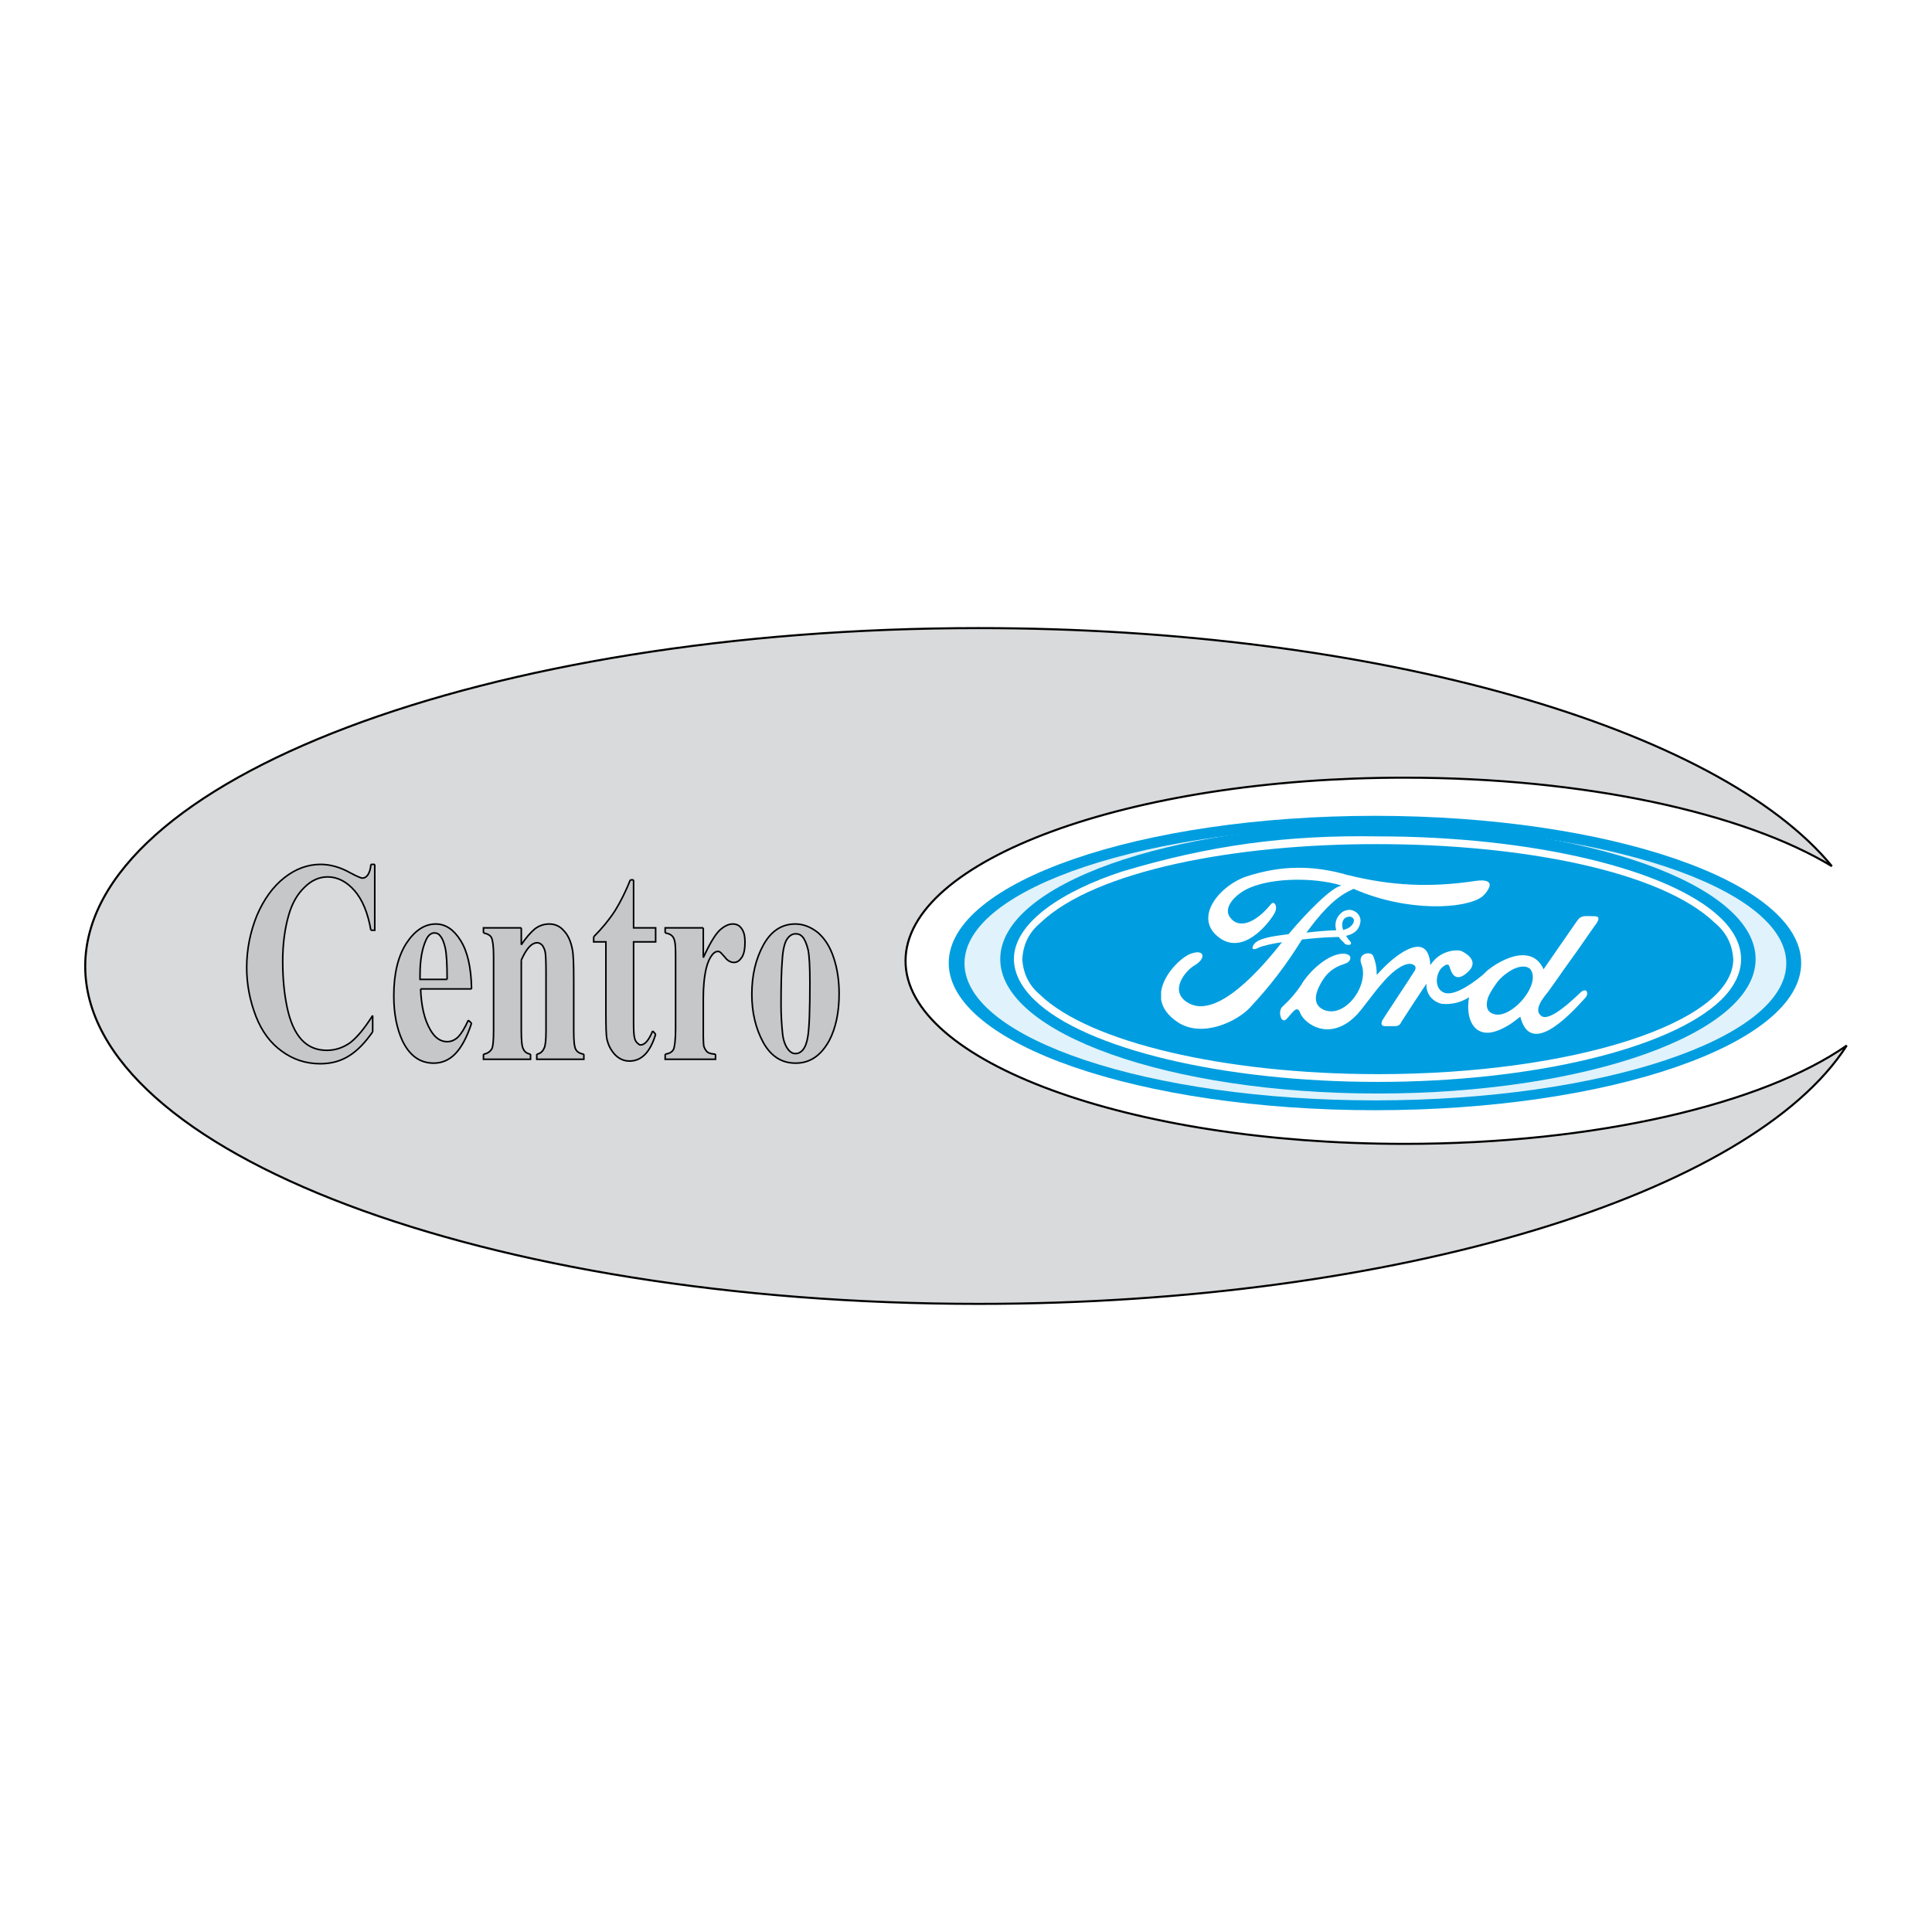 <?xml version="1.0" encoding="utf-8"?>
<!-- Generator: Adobe Illustrator 12.0.0, SVG Export Plug-In . SVG Version: 6.00 Build 51448)  -->
<!DOCTYPE svg PUBLIC "-//W3C//DTD SVG 1.1//EN" "http://www.w3.org/Graphics/SVG/1.1/DTD/svg11.dtd">
<svg  version="1.1" id="Calque_1" xmlns:x="http://ns.adobe.com/Extensibility/1.0/" xmlns:i="http://ns.adobe.com/AdobeIllustrator/10.0/" xmlns:graph="http://ns.adobe.com/Graphs/1.0/"
	 xmlns="http://www.w3.org/2000/svg" xmlns:xlink="http://www.w3.org/1999/xlink" xmlns:a="http://ns.adobe.com/AdobeSVGViewerExtensions/3.0/"
	 width="192.756" height="192.756" viewBox="0 0 192.756 192.756"
	 style="overflow:visible;enable-background:new 0 0 192.756 192.756;" xml:space="preserve">
<g>
	<polygon style="fill-rule:evenodd;clip-rule:evenodd;fill:#FFFFFF;" points="0,0 192.756,0 192.756,192.756 0,192.756 0,0 	"/>
	<path style="fill-rule:evenodd;clip-rule:evenodd;fill:#009EE0;" d="M137.18,110.766c23.417,0,42.525-6.6,42.525-14.686
		c0-8.085-19.108-14.685-42.525-14.685c-23.447,0-42.525,6.6-42.525,14.685C94.655,104.166,113.732,110.766,137.18,110.766
		L137.18,110.766z"/>
	<path style="fill-rule:evenodd;clip-rule:evenodd;fill:#E0F2FB;" d="M137.209,109.785c22.585,0,41.01-6.154,41.01-13.675
		c0-7.521-18.425-13.645-41.01-13.645S96.229,88.589,96.229,96.11C96.229,103.631,114.624,109.785,137.209,109.785L137.209,109.785z
		"/>
	<path style="fill-rule:evenodd;clip-rule:evenodd;fill:#009EE0;" d="M137.446,109.102c20.832,0,37.712-6.006,37.712-13.407
		c0-7.432-16.88-13.437-37.712-13.437c-20.802,0-37.651,6.005-37.651,13.437C99.795,103.096,116.645,109.102,137.446,109.102
		L137.446,109.102z"/>
	<path style="fill-rule:evenodd;clip-rule:evenodd;fill:#D9DADB;stroke:#000000;stroke-width:0.206;stroke-miterlimit:2.613;" d="
		M97.626,62.666c39.91,0,73.876,10.019,85.139,23.753c-8.737-5.292-24.576-8.83-42.645-8.83c-27.429,0-49.775,8.206-49.775,18.283
		c0,10.047,22.347,18.252,49.775,18.252c19.138,0,35.779-3.983,44.13-9.81c-9.479,14.774-44.754,25.774-86.625,25.774
		c-49.093,0-89.123-15.103-89.123-33.683S48.533,62.666,97.626,62.666L97.626,62.666z"/>
	<path style="fill-rule:evenodd;clip-rule:evenodd;fill:#FFFFFF;" d="M137.446,83.446c15.424,0,29.183,3.27,34.234,8.146
		c2.704,2.616,2.704,5.589,0,8.204c-5.052,4.847-18.811,8.146-34.234,8.146v-0.773c19.555,0,35.482-5.143,35.482-11.475
		c-0.089-1.457-0.684-2.646-1.812-3.597c-5.468-5.262-19.554-7.878-33.67-7.878V83.446L137.446,83.446z M137.446,107.942
		c-15.423,0-29.182-3.3-34.204-8.146c-1.396-1.338-2.021-2.675-2.08-3.953v-0.327c0.148-3.538,4.873-6.629,10.787-8.562
		c8.707-2.616,16.404-3.657,25.497-3.508l0,0v0.772c-14.086-0.029-28.201,2.617-33.669,7.878c-1.13,0.951-1.694,2.141-1.783,3.597
		c0.089,1.427,0.653,2.615,1.783,3.566c4.903,4.728,18.454,7.908,33.669,7.908l0,0V107.942L137.446,107.942L137.446,107.942z"/>
	<path style="fill-rule:evenodd;clip-rule:evenodd;fill:#FFFFFF;" d="M150.641,100.837c1.397-0.833,2.705-2.795,2.17-3.924
		c-0.06-0.119-0.119-0.268-0.268-0.327c-0.505-0.327-1.277-0.09-1.902,0.297v-1.337c1.278-0.446,2.675-0.386,3.358,1.159
		l3.358-4.845c0.416-0.595,0.802-0.446,1.724-0.446c0.772,0,0.237,0.684-0.06,1.07c-1.07,1.546-1.961,2.824-3.061,4.339
		c-0.535,0.773-0.98,1.397-1.516,2.141c-0.506,0.624-1.486,1.813-0.654,2.408s3.15-1.636,3.894-2.349
		c0.564-0.535,0.892,0.029,0.505,0.505c-1.872,2.081-5.527,5.827-6.508,1.903c-0.387,0.297-0.714,0.564-1.041,0.772V100.837
		L150.641,100.837z M148.739,101.045c0.535,0.327,1.219,0.208,1.901-0.208v1.367c-0.861,0.535-1.574,0.803-2.169,0.832v-2.259
		C148.561,100.896,148.65,100.985,148.739,101.045L148.739,101.045z M150.641,96.883c-0.178,0.119-0.356,0.238-0.505,0.356
		c-0.416,0.327-0.713,0.654-0.98,1.07c-0.297,0.416-0.535,0.833-0.684,1.189v-2.735c0.564-0.445,1.337-0.921,2.169-1.218V96.883
		L150.641,96.883z M148.472,88.738v-0.743C148.71,88.143,148.65,88.44,148.472,88.738L148.472,88.738z M148.472,99.499
		c-0.179,0.535-0.179,0.981,0,1.278v2.259c-1.664,0.06-2.229-1.753-1.901-3.537c-0.862,0.535-1.754,0.743-2.734,0.654
		c-0.98-0.238-1.604-1.07-1.516-2.021c-0.892,1.337-1.635,2.467-2.496,3.805c-0.089,0.179-0.179,0.446-0.714,0.446h-0.891
		c-0.535,0-0.387-0.387-0.298-0.595c0.09-0.179,2.883-4.37,3.239-4.965c0.119-0.237,0.148-0.535-0.386-0.653
		c-0.446-0.06-0.981,0.207-1.575,0.653c-1.397,1.07-2.823,3.3-3.804,4.4c-0.298,0.297-0.595,0.564-0.892,0.772v-1.813
		c1.1-0.951,1.812-2.705,1.337-3.953c-0.476-1.189,0.98-1.338,1.159-0.862c0.268,0.654,0.356,1.219,0.356,1.902
		c0.179-0.179,0.327-0.356,0.505-0.535c1.665-1.753,4.666-3.864,4.845-0.446c1.04-1.604,2.823-1.545,3.12-1.396
		c0.297,0.149,1.724,0.892,0.772,1.932c-0.06,0.06-0.089,0.119-0.179,0.179c-1.158,1.07-1.575,0.119-1.724-0.327
		c-0.118-0.298-0.118-0.683-0.713-0.238c-0.684,0.477-0.98,2.052,0,2.557c0.832,0.446,2.437-0.476,3.952-1.724
		c0.149-0.148,0.327-0.327,0.535-0.506V99.499L148.472,99.499z M148.472,87.995v0.743c-0.148,0.297-0.445,0.595-0.624,0.743
		c-1.635,1.189-7.37,1.576-12.808-0.803c-0.179,0.089-0.357,0.179-0.535,0.268v-1.635c4.309,1.07,8.202,1.249,12.6,0.594
		C147.878,87.787,148.293,87.846,148.472,87.995L148.472,87.995z M134.505,95.992c0.297-0.268,0.297-0.595,0-0.743V95.992
		L134.505,95.992z M134.505,94.268c0.268,0.03,0.476-0.149,0.029-0.535c-0.029-0.03-0.029-0.03-0.029-0.06V94.268L134.505,94.268z
		 M134.505,93.316c0.892-0.268,1.1-0.803,1.188-1.16c0.179-0.565-0.179-1.16-0.772-1.338c-0.148-0.03-0.297-0.06-0.416-0.03v0.684
		c0.089-0.03,0.178-0.03,0.268,0c0.534,0.179,0.326,0.803-0.268,1.13V93.316L134.505,93.316z M134.505,87.311v1.635
		c-1.546,0.803-2.854,2.319-4.16,4.103c1.04-0.119,1.932-0.208,2.972-0.238c-0.209-0.684,0-1.338,0.564-1.784
		c0.178-0.148,0.386-0.208,0.624-0.238v0.684c-0.476,0.06-0.743,0.565-0.506,1.309c0.179-0.03,0.357-0.119,0.506-0.179v0.714
		c-0.09,0-0.148,0.029-0.208,0.059c0.06,0.089,0.118,0.179,0.208,0.297v0.595c-0.148,0-0.327-0.06-0.416-0.208
		c-0.238-0.297-0.208-0.119-0.505-0.565c0-0.03-0.327,0-0.535,0c-1.1,0.03-2.021,0.119-3.15,0.238
		c-1.604,2.586-3.15,4.607-5.23,6.837c-1.248,1.308-4.636,3.003-7.103,1.457c-1.1-0.714-1.604-1.517-1.723-2.319v-0.773
		c0.267-1.812,2.05-3.447,2.941-3.774c1.427-0.535,1.575,0.476,0.387,1.159c-0.832,0.476-2.526,2.438-0.803,3.627
		c2.972,2.081,7.756-3.687,9.539-5.945c-1.01,0.148-1.901,0.356-2.317,0.535c-0.535,0.297-0.803,0.178-0.506-0.297
		c0.416-0.625,1.843-0.833,3.478-1.041c1.812-2.17,4.338-4.727,5.289-4.846c-2.704-0.862-7.845-0.892-10.104,0.744
		c-0.803,0.565-1.635,1.576-1.04,2.408c0.832,1.189,2.496,0.684,4.131-1.337c0.297-0.327,0.713,0.297,0.297,0.981
		c-0.476,0.862-3.18,4.429-5.706,2.229c-2.317-1.992,0.387-5.113,2.972-5.946c3.389-1.1,6.568-1.129,9.985-0.148
		C134.415,87.311,134.445,87.311,134.505,87.311L134.505,87.311z M134.505,95.249c-0.179-0.089-0.476-0.149-0.892-0.06
		c-1.604,0.297-3.299,2.169-3.744,3.001c-0.565,0.862-1.159,1.546-1.932,2.26c-0.476,0.446-0.119,1.725,0.386,1.249
		c0.535-0.506,1.04-1.486,1.367-0.714c0.268,0.892,2.318,2.705,4.814,1.011v-1.813c-0.714,0.624-1.605,0.922-2.437,0.565
		c-1.457-0.654-0.506-2.29-0.149-2.884c0.506-0.833,1.188-1.368,2.14-1.665c0.179-0.06,0.327-0.119,0.446-0.208V95.249
		L134.505,95.249z"/>
	<path style="fill-rule:evenodd;clip-rule:evenodd;fill:#C6C7C8;" d="M79.38,106.069v-0.951c0.268-0.03,0.505-0.149,0.713-0.357
		c0.267-0.327,0.416-0.772,0.505-1.338c0.148-0.892,0.208-2.675,0.208-5.381c0-1.605-0.06-2.675-0.178-3.269
		c-0.148-0.595-0.327-1.041-0.564-1.308c-0.178-0.208-0.387-0.297-0.684-0.297l0,0v-0.981c0.773,0,1.545,0.297,2.229,0.862
		c0.683,0.595,1.218,1.427,1.575,2.527c0.357,1.07,0.535,2.259,0.535,3.567c0,1.843-0.327,3.418-0.981,4.667
		C81.906,105.326,80.806,106.069,79.38,106.069L79.38,106.069L79.38,106.069z M79.38,92.187v0.981c-0.356,0-0.624,0.178-0.862,0.535
		s-0.416,1.07-0.476,2.14c-0.089,1.07-0.119,2.526-0.119,4.429c0,0.981,0.06,1.933,0.148,2.795c0.06,0.654,0.238,1.159,0.476,1.517
		c0.238,0.356,0.505,0.535,0.802,0.535c0,0,0,0,0.03,0v0.951c-1.396,0-2.467-0.684-3.239-2.081
		c-0.743-1.368-1.129-2.973-1.129-4.787c0-1.902,0.387-3.537,1.159-4.934c0.772-1.397,1.842-2.081,3.18-2.081
		C79.35,92.187,79.35,92.187,79.38,92.187L79.38,92.187z M43.273,106.069v-2.824c0.386,0.476,0.832,0.684,1.337,0.684
		c0.386,0,0.743-0.148,1.07-0.446c0.327-0.327,0.683-0.892,1.04-1.694l0.327,0.297c-0.476,1.457-1.04,2.468-1.664,3.092
		C44.789,105.771,44.076,106.069,43.273,106.069L43.273,106.069L43.273,106.069z M43.273,98.666v-0.951h1.337
		c0-1.516-0.06-2.526-0.178-3.091c-0.119-0.564-0.297-1.011-0.535-1.278c-0.119-0.178-0.327-0.267-0.564-0.267c0,0-0.03,0-0.06,0
		v-0.892c0.06,0,0.148,0,0.208,0c0.951,0,1.783,0.535,2.466,1.635c0.684,1.07,1.07,2.705,1.1,4.844H43.273L43.273,98.666z
		 M52.01,92.573v1.695c0.476-0.743,0.951-1.249,1.367-1.605c0.446-0.327,0.921-0.476,1.427-0.476c0.594,0,1.1,0.238,1.486,0.713
		c0.416,0.446,0.654,1.041,0.802,1.754c0.119,0.535,0.148,1.545,0.148,3.061v5.113c0,1.011,0.06,1.636,0.208,1.873
		c0.119,0.238,0.386,0.417,0.802,0.476v0.506h-4.695v-0.506c0.356-0.059,0.594-0.267,0.743-0.624
		c0.119-0.237,0.178-0.803,0.178-1.725v-5.826c0-1.1-0.03-1.783-0.089-2.051c-0.06-0.268-0.178-0.505-0.297-0.654
		c-0.148-0.149-0.327-0.238-0.476-0.238c-0.594,0-1.099,0.594-1.604,1.724v7.044c0,0.981,0.06,1.605,0.208,1.844
		c0.119,0.268,0.356,0.446,0.713,0.505v0.506h-4.695v-0.506c0.386-0.059,0.654-0.237,0.832-0.534
		c0.119-0.209,0.178-0.804,0.178-1.814v-7.401c0-1.011-0.089-1.605-0.208-1.873c-0.119-0.238-0.387-0.387-0.802-0.476v-0.506H52.01
		L52.01,92.573z M63.214,87.787v4.786h2.199v1.397h-2.199v8.085c0,0.743,0.03,1.248,0.089,1.457c0.03,0.208,0.119,0.386,0.268,0.535
		c0.119,0.118,0.238,0.208,0.327,0.208c0.446,0,0.833-0.476,1.219-1.397l0.297,0.327c-0.535,1.783-1.396,2.676-2.615,2.676
		c-0.564,0-1.07-0.238-1.485-0.685c-0.416-0.476-0.654-0.98-0.773-1.575c-0.06-0.298-0.089-1.159-0.089-2.557V93.97h-1.218v-0.505
		c0.832-0.833,1.545-1.695,2.14-2.616c0.565-0.921,1.07-1.933,1.516-3.062H63.214L63.214,87.787z M70.167,92.573v2.973
		c0.624-1.367,1.159-2.259,1.605-2.705c0.475-0.446,0.921-0.654,1.337-0.654c0.386,0,0.684,0.148,0.892,0.476
		c0.238,0.327,0.327,0.773,0.327,1.368c0,0.624-0.089,1.1-0.297,1.457c-0.238,0.356-0.476,0.535-0.802,0.535
		s-0.654-0.179-0.892-0.505c-0.268-0.297-0.416-0.476-0.476-0.505c-0.059-0.06-0.148-0.089-0.238-0.089
		c-0.178,0-0.356,0.089-0.535,0.297c-0.268,0.327-0.476,0.773-0.624,1.367c-0.208,0.892-0.297,1.902-0.297,3.002v3.003v0.803
		c0,0.505,0.03,0.862,0.06,1.011c0.089,0.238,0.208,0.446,0.356,0.564c0.149,0.119,0.416,0.179,0.802,0.208v0.506h-5.022v-0.506
		c0.416-0.059,0.684-0.208,0.832-0.476c0.119-0.268,0.208-0.98,0.208-2.11v-7.253c0-0.743-0.03-1.219-0.089-1.427
		c-0.059-0.268-0.148-0.446-0.297-0.565c-0.119-0.119-0.327-0.208-0.654-0.267v-0.506H70.167L70.167,92.573z M37.39,86.241v6.57
		h-0.387c-0.297-1.724-0.832-3.032-1.634-3.954c-0.773-0.892-1.694-1.368-2.675-1.368c-0.862,0-1.634,0.356-2.318,1.041
		c-0.713,0.684-1.218,1.576-1.545,2.675c-0.416,1.397-0.624,2.973-0.624,4.697c0,1.694,0.148,3.24,0.446,4.638
		c0.297,1.396,0.773,2.467,1.427,3.181c0.653,0.713,1.486,1.07,2.526,1.07c0.862,0,1.634-0.268,2.348-0.773
		c0.683-0.535,1.426-1.427,2.229-2.705v1.635c-0.773,1.101-1.546,1.903-2.377,2.408c-0.803,0.506-1.753,0.773-2.853,0.773
		c-1.427,0-2.704-0.417-3.833-1.249c-1.129-0.803-1.991-1.962-2.585-3.479c-0.595-1.546-0.921-3.151-0.921-4.875
		c0-1.813,0.356-3.537,1.011-5.172c0.683-1.605,1.604-2.884,2.733-3.775c1.129-0.892,2.348-1.338,3.625-1.338
		c0.951,0,1.962,0.268,3.002,0.862c0.624,0.327,1.01,0.505,1.188,0.505c0.208,0,0.386-0.119,0.535-0.327
		c0.149-0.238,0.268-0.565,0.297-1.041H37.39L37.39,86.241z M43.273,92.187v0.892c-0.327,0.059-0.565,0.297-0.773,0.713
		c-0.386,0.832-0.594,1.992-0.594,3.418v0.505h1.367v0.951h-1.308c0.06,1.725,0.386,3.093,0.98,4.103
		c0.119,0.179,0.208,0.327,0.327,0.477v2.824c-1.367,0-2.407-0.743-3.121-2.23c-0.564-1.219-0.862-2.705-0.862-4.488
		c0-2.2,0.417-3.924,1.249-5.232C41.342,92.9,42.233,92.275,43.273,92.187L43.273,92.187z"/>
	<path style="fill:none;stroke:#000000;stroke-width:0.157;stroke-miterlimit:2.613;" d="M37.39,86.241v6.57h-0.387
		 M37.003,92.811c-0.297-1.724-0.832-3.032-1.634-3.954c-0.773-0.892-1.694-1.368-2.675-1.368c-0.862,0-1.634,0.356-2.318,1.041
		c-0.713,0.684-1.218,1.576-1.545,2.675c-0.416,1.397-0.624,2.973-0.624,4.697c0,1.694,0.148,3.24,0.446,4.638
		c0.297,1.396,0.773,2.467,1.427,3.181c0.653,0.713,1.486,1.07,2.526,1.07c0.862,0,1.634-0.268,2.348-0.773
		c0.683-0.535,1.426-1.427,2.229-2.705 M37.182,101.312v1.635 M37.182,102.947c-0.773,1.101-1.546,1.903-2.377,2.408
		c-0.803,0.506-1.753,0.773-2.853,0.773c-1.427,0-2.704-0.417-3.833-1.249c-1.129-0.803-1.991-1.962-2.585-3.479
		c-0.595-1.546-0.921-3.151-0.921-4.875c0-1.813,0.356-3.537,1.011-5.172c0.683-1.605,1.604-2.884,2.733-3.775
		c1.129-0.892,2.348-1.338,3.625-1.338c0.951,0,1.962,0.268,3.002,0.862c0.624,0.327,1.01,0.505,1.188,0.505
		c0.208,0,0.386-0.119,0.535-0.327c0.149-0.238,0.268-0.565,0.297-1.041 M37.003,86.241h0.387 M47.047,98.666h-5.082 M41.966,98.666
		c0.06,1.725,0.386,3.093,0.98,4.103c0.446,0.773,1.01,1.16,1.665,1.16c0.386,0,0.743-0.148,1.07-0.446
		c0.327-0.327,0.683-0.892,1.04-1.694 M46.721,101.788l0.327,0.297 M47.047,102.085c-0.476,1.457-1.04,2.468-1.664,3.092
		c-0.594,0.595-1.308,0.893-2.11,0.893c-1.367,0-2.407-0.743-3.121-2.23c-0.564-1.219-0.862-2.705-0.862-4.488
		c0-2.2,0.417-3.924,1.249-5.232c0.861-1.308,1.842-1.932,2.942-1.932c0.951,0,1.783,0.535,2.466,1.635
		c0.684,1.07,1.07,2.705,1.1,4.844 M44.611,97.715c0-1.516-0.06-2.526-0.178-3.091c-0.119-0.564-0.297-1.011-0.535-1.278
		c-0.119-0.178-0.327-0.267-0.564-0.267c-0.327,0-0.625,0.238-0.833,0.713c-0.386,0.832-0.594,1.992-0.594,3.418 M41.906,97.21
		v0.505h2.705 M52.01,92.573v1.695 M52.01,94.268c0.476-0.743,0.951-1.249,1.367-1.605c0.446-0.327,0.921-0.476,1.427-0.476
		c0.594,0,1.1,0.238,1.486,0.713c0.416,0.446,0.654,1.041,0.802,1.754c0.119,0.535,0.148,1.545,0.148,3.061 M57.24,97.715v5.113
		 M57.24,102.828c0,1.011,0.06,1.636,0.208,1.873c0.119,0.238,0.386,0.417,0.802,0.476 M58.251,105.177v0.506h-4.695v-0.506
		 M53.556,105.177c0.356-0.059,0.594-0.267,0.743-0.624c0.119-0.237,0.178-0.803,0.178-1.725 M54.477,102.828v-5.826 M54.477,97.002
		c0-1.1-0.03-1.783-0.089-2.051c-0.06-0.268-0.178-0.505-0.297-0.654c-0.148-0.149-0.327-0.238-0.476-0.238
		c-0.594,0-1.099,0.594-1.604,1.724 M52.01,95.784v7.044 M52.01,102.828c0,0.981,0.06,1.605,0.208,1.844
		c0.119,0.268,0.356,0.446,0.713,0.505 M52.932,105.177v0.506h-4.695v-0.506 M48.236,105.177c0.386-0.059,0.654-0.237,0.832-0.534
		c0.119-0.209,0.178-0.804,0.178-1.814 M49.247,102.828v-7.401 M49.247,95.427c0-1.011-0.089-1.605-0.208-1.873
		c-0.119-0.238-0.387-0.387-0.802-0.476 M48.236,93.079v-0.506h3.774 M63.214,87.787v4.786h2.199v1.397h-2.199v8.085
		 M63.214,102.056c0,0.743,0.03,1.248,0.089,1.457c0.03,0.208,0.119,0.386,0.268,0.535c0.119,0.118,0.238,0.208,0.327,0.208
		c0.446,0,0.833-0.476,1.219-1.397 M65.116,102.858l0.297,0.327 M65.413,103.186c-0.535,1.783-1.396,2.676-2.615,2.676
		c-0.564,0-1.07-0.238-1.485-0.685c-0.416-0.476-0.654-0.98-0.773-1.575c-0.06-0.298-0.089-1.159-0.089-2.557 M60.45,101.045V93.97
		h-1.218v-0.505 M59.231,93.465c0.832-0.833,1.545-1.695,2.14-2.616c0.565-0.921,1.07-1.933,1.516-3.062 M62.887,87.787h0.327
		 M70.167,92.573v2.973 M70.167,95.545c0.624-1.367,1.159-2.259,1.605-2.705c0.475-0.446,0.921-0.654,1.337-0.654
		c0.386,0,0.684,0.148,0.892,0.476c0.238,0.327,0.327,0.773,0.327,1.368c0,0.624-0.089,1.1-0.297,1.457
		c-0.238,0.356-0.476,0.535-0.802,0.535s-0.654-0.179-0.892-0.505c-0.268-0.297-0.416-0.476-0.476-0.505
		c-0.059-0.06-0.148-0.089-0.238-0.089c-0.178,0-0.356,0.089-0.535,0.297c-0.268,0.327-0.476,0.773-0.624,1.367
		c-0.208,0.892-0.297,1.902-0.297,3.002 M70.167,99.588v3.003v0.803 M70.167,103.394c0,0.505,0.03,0.862,0.06,1.011
		c0.089,0.238,0.208,0.446,0.356,0.564c0.149,0.119,0.416,0.179,0.802,0.208 M71.386,105.177v0.506h-5.022v-0.506 M66.364,105.177
		c0.416-0.059,0.684-0.208,0.832-0.476c0.119-0.268,0.208-0.98,0.208-2.11 M67.404,102.591v-7.253 M67.404,95.337
		c0-0.743-0.03-1.219-0.089-1.427c-0.059-0.268-0.148-0.446-0.297-0.565c-0.119-0.119-0.327-0.208-0.654-0.267 M66.364,93.079
		v-0.506h3.804 M79.35,92.187c0.803,0,1.545,0.297,2.259,0.862c0.683,0.595,1.218,1.427,1.575,2.527
		c0.357,1.07,0.535,2.259,0.535,3.567c0,1.843-0.327,3.418-0.981,4.667c-0.832,1.517-1.932,2.26-3.358,2.26
		c-1.396,0-2.467-0.684-3.239-2.081c-0.743-1.368-1.129-2.973-1.129-4.787c0-1.902,0.387-3.537,1.159-4.934
		C76.943,92.87,78.013,92.187,79.35,92.187 M79.38,93.167c-0.327,0-0.624,0.178-0.862,0.535s-0.416,1.07-0.476,2.14
		c-0.089,1.07-0.119,2.526-0.119,4.429c0,0.981,0.06,1.933,0.148,2.795c0.06,0.654,0.238,1.159,0.476,1.517
		c0.238,0.356,0.505,0.535,0.802,0.535c0.297,0,0.535-0.119,0.743-0.357c0.267-0.327,0.416-0.772,0.505-1.338
		c0.148-0.892,0.208-2.675,0.208-5.381c0-1.605-0.06-2.675-0.178-3.269c-0.148-0.595-0.327-1.041-0.564-1.308
		C79.885,93.257,79.677,93.167,79.38,93.167"/>
</g>
</svg>
